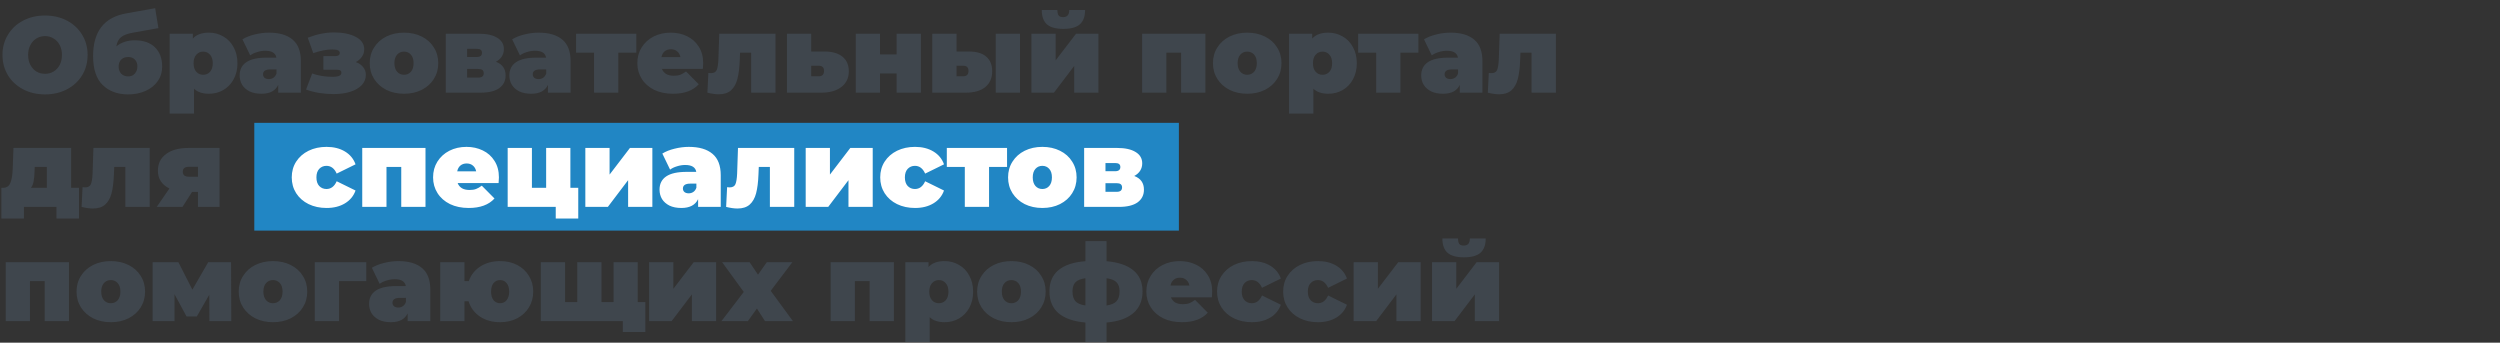 <?xml version="1.0" encoding="UTF-8"?> <svg xmlns="http://www.w3.org/2000/svg" width="1160" height="159" viewBox="0 0 1160 159" fill="none"><rect x="0" y="0" width="1160" height="159" fill="#333333" stroke="none"/> <rect x="118" y="57" width="429" height="50" fill="#2186C4"></rect> <path d="M20.9 43.8C17.133 43.8 13.75 43.017 10.75 41.45C7.75 39.883 5.4 37.717 3.7 34.95C2 32.15 1.15 29 1.15 25.5C1.15 22 2 18.867 3.7 16.1C5.4 13.3 7.75 11.117 10.75 9.55C13.75 7.983 17.133 7.2 20.9 7.2C24.667 7.2 28.05 7.983 31.05 9.55C34.05 11.117 36.4 13.3 38.1 16.1C39.8 18.867 40.65 22 40.65 25.5C40.65 29 39.8 32.15 38.1 34.95C36.4 37.717 34.05 39.883 31.05 41.45C28.05 43.017 24.667 43.8 20.9 43.8ZM20.9 34.25C22.367 34.25 23.683 33.9 24.85 33.2C26.05 32.467 27 31.45 27.7 30.15C28.4 28.817 28.75 27.267 28.75 25.5C28.75 23.733 28.4 22.2 27.7 20.9C27 19.567 26.05 18.55 24.85 17.85C23.683 17.117 22.367 16.75 20.9 16.75C19.433 16.75 18.1 17.117 16.9 17.85C15.733 18.55 14.8 19.567 14.1 20.9C13.4 22.2 13.05 23.733 13.05 25.5C13.05 27.267 13.4 28.817 14.1 30.15C14.8 31.45 15.733 32.467 16.9 33.2C18.1 33.9 19.433 34.25 20.9 34.25ZM62.497 18.7C66.53 18.7 69.663 19.783 71.897 21.95C74.13 24.117 75.247 27.1 75.247 30.9C75.247 33.467 74.547 35.733 73.147 37.7C71.78 39.633 69.897 41.133 67.497 42.2C65.097 43.267 62.413 43.8 59.447 43.8C54.58 43.8 50.647 42.35 47.647 39.45C44.68 36.55 43.197 32.083 43.197 26.05C43.197 14.683 48.264 8.083 58.397 6.25L71.997 3.8L73.497 13.05L61.997 15.1C59.297 15.567 57.347 16.283 56.147 17.25C54.98 18.217 54.264 19.633 53.997 21.5C56.33 19.633 59.163 18.7 62.497 18.7ZM59.447 35.45C60.813 35.45 61.864 35 62.597 34.1C63.364 33.2 63.747 32.117 63.747 30.85C63.747 29.45 63.347 28.367 62.547 27.6C61.78 26.833 60.747 26.45 59.447 26.45C58.114 26.45 57.047 26.85 56.247 27.65C55.447 28.417 55.047 29.5 55.047 30.9C55.047 32.233 55.447 33.333 56.247 34.2C57.08 35.033 58.147 35.45 59.447 35.45ZM96.974 15.15C99.374 15.15 101.574 15.733 103.574 16.9C105.608 18.033 107.208 19.683 108.374 21.85C109.574 24.017 110.174 26.517 110.174 29.35C110.174 32.183 109.574 34.683 108.374 36.85C107.208 38.983 105.608 40.633 103.574 41.8C101.574 42.933 99.374 43.5 96.974 43.5C93.941 43.5 91.624 42.717 90.024 41.15V52.7H78.724V15.65H89.474V17.9C91.108 16.067 93.608 15.15 96.974 15.15ZM94.274 34.7C95.574 34.7 96.641 34.233 97.474 33.3C98.308 32.367 98.724 31.05 98.724 29.35C98.724 27.65 98.308 26.333 97.474 25.4C96.641 24.433 95.574 23.95 94.274 23.95C92.974 23.95 91.908 24.433 91.074 25.4C90.241 26.333 89.824 27.65 89.824 29.35C89.824 31.05 90.241 32.367 91.074 33.3C91.908 34.233 92.974 34.7 94.274 34.7ZM124.798 15.15C129.598 15.15 133.265 16.233 135.798 18.4C138.331 20.533 139.598 23.833 139.598 28.3V43H129.098V39.4C127.798 42.133 125.215 43.5 121.348 43.5C119.181 43.5 117.331 43.133 115.798 42.4C114.298 41.633 113.148 40.617 112.348 39.35C111.581 38.05 111.198 36.6 111.198 35C111.198 32.3 112.231 30.25 114.298 28.85C116.365 27.45 119.498 26.75 123.698 26.75H128.248C127.881 24.617 126.165 23.55 123.098 23.55C121.865 23.55 120.615 23.75 119.348 24.15C118.081 24.517 116.998 25.033 116.098 25.7L112.498 18.25C114.065 17.283 115.948 16.533 118.148 16C120.381 15.433 122.598 15.15 124.798 15.15ZM124.748 36.7C125.548 36.7 126.265 36.483 126.898 36.05C127.531 35.617 127.998 34.967 128.298 34.1V32.2H125.498C123.198 32.2 122.048 32.967 122.048 34.5C122.048 35.133 122.281 35.667 122.748 36.1C123.248 36.5 123.915 36.7 124.748 36.7ZM165.103 28.8C166.569 29.333 167.703 30.117 168.503 31.15C169.336 32.15 169.753 33.333 169.753 34.7C169.753 36.6 169.086 38.233 167.753 39.6C166.419 40.933 164.619 41.95 162.353 42.65C160.086 43.317 157.569 43.65 154.803 43.65C150.103 43.65 145.836 42.95 142.003 41.55L144.853 34.1C147.686 35.133 150.903 35.65 154.503 35.65C155.703 35.65 156.653 35.5 157.353 35.2C158.053 34.9 158.403 34.433 158.403 33.8C158.403 33.267 158.236 32.9 157.903 32.7C157.603 32.467 157.069 32.35 156.303 32.35H150.053V26.05H155.253C156.086 26.05 156.686 25.933 157.053 25.7C157.453 25.467 157.653 25.083 157.653 24.55C157.653 24.017 157.386 23.617 156.853 23.35C156.319 23.083 155.403 22.95 154.103 22.95C151.603 22.95 148.686 23.517 145.353 24.65L142.803 17.5C147.036 15.867 151.086 15.05 154.953 15.05C159.053 15.05 162.419 15.733 165.053 17.1C167.686 18.433 169.003 20.383 169.003 22.95C169.003 24.15 168.653 25.267 167.953 26.3C167.253 27.333 166.303 28.167 165.103 28.8ZM187.453 43.5C184.42 43.5 181.686 42.9 179.253 41.7C176.853 40.467 174.97 38.783 173.603 36.65C172.236 34.483 171.553 32.033 171.553 29.3C171.553 26.567 172.236 24.133 173.603 22C174.97 19.833 176.853 18.15 179.253 16.95C181.686 15.75 184.42 15.15 187.453 15.15C190.52 15.15 193.253 15.75 195.653 16.95C198.086 18.15 199.97 19.833 201.303 22C202.67 24.133 203.353 26.567 203.353 29.3C203.353 32.033 202.67 34.483 201.303 36.65C199.97 38.783 198.086 40.467 195.653 41.7C193.253 42.9 190.52 43.5 187.453 43.5ZM187.453 34.7C188.753 34.7 189.82 34.233 190.653 33.3C191.486 32.333 191.903 31 191.903 29.3C191.903 27.6 191.486 26.283 190.653 25.35C189.82 24.417 188.753 23.95 187.453 23.95C186.153 23.95 185.086 24.417 184.253 25.35C183.42 26.283 183.003 27.6 183.003 29.3C183.003 31 183.42 32.333 184.253 33.3C185.086 34.233 186.153 34.7 187.453 34.7ZM230.099 28.65C233.099 29.783 234.599 31.9 234.599 35C234.599 37.5 233.616 39.467 231.649 40.9C229.683 42.3 226.799 43 222.999 43H206.849V15.65H222.199C225.866 15.65 228.716 16.283 230.749 17.55C232.783 18.783 233.799 20.533 233.799 22.8C233.799 24.067 233.483 25.2 232.849 26.2C232.216 27.2 231.299 28.017 230.099 28.65ZM216.749 26.45H221.199C222.833 26.45 223.649 25.8 223.649 24.5C223.649 23.867 223.449 23.4 223.049 23.1C222.683 22.8 222.066 22.65 221.199 22.65H216.749V26.45ZM221.999 36C223.633 36 224.449 35.317 224.449 33.95C224.449 32.65 223.633 32 221.999 32H216.749V36H221.999ZM249.945 15.15C254.745 15.15 258.411 16.233 260.945 18.4C263.478 20.533 264.745 23.833 264.745 28.3V43H254.245V39.4C252.945 42.133 250.361 43.5 246.495 43.5C244.328 43.5 242.478 43.133 240.945 42.4C239.445 41.633 238.295 40.617 237.495 39.35C236.728 38.05 236.345 36.6 236.345 35C236.345 32.3 237.378 30.25 239.445 28.85C241.511 27.45 244.645 26.75 248.845 26.75H253.395C253.028 24.617 251.311 23.55 248.245 23.55C247.011 23.55 245.761 23.75 244.495 24.15C243.228 24.517 242.145 25.033 241.245 25.7L237.645 18.25C239.211 17.283 241.095 16.533 243.295 16C245.528 15.433 247.745 15.15 249.945 15.15ZM249.895 36.7C250.695 36.7 251.411 36.483 252.045 36.05C252.678 35.617 253.145 34.967 253.445 34.1V32.2H250.645C248.345 32.2 247.195 32.967 247.195 34.5C247.195 35.133 247.428 35.667 247.895 36.1C248.395 36.5 249.061 36.7 249.895 36.7ZM295.249 24.45H286.899V43H275.649V24.45H267.299V15.65H295.249V24.45ZM326.273 29.3C326.273 29.467 326.223 30.35 326.123 31.95H307.123C307.523 32.983 308.19 33.783 309.123 34.35C310.056 34.883 311.223 35.15 312.623 35.15C313.823 35.15 314.823 35 315.623 34.7C316.456 34.4 317.356 33.883 318.323 33.15L324.223 39.1C321.556 42.033 317.573 43.5 312.273 43.5C308.973 43.5 306.073 42.9 303.573 41.7C301.073 40.467 299.14 38.767 297.773 36.6C296.406 34.433 295.723 32 295.723 29.3C295.723 26.567 296.39 24.133 297.723 22C299.09 19.833 300.94 18.15 303.273 16.95C305.64 15.75 308.29 15.15 311.223 15.15C313.99 15.15 316.506 15.7 318.773 16.8C321.073 17.9 322.89 19.517 324.223 21.65C325.59 23.783 326.273 26.333 326.273 29.3ZM311.323 22.85C310.156 22.85 309.19 23.167 308.423 23.8C307.656 24.433 307.156 25.333 306.923 26.5H315.723C315.49 25.367 314.99 24.483 314.223 23.85C313.456 23.183 312.49 22.85 311.323 22.85ZM359.836 15.65V43H348.536V24.45H343.386L343.236 28C343.102 31.533 342.736 34.433 342.136 36.7C341.536 38.967 340.536 40.717 339.136 41.95C337.769 43.15 335.886 43.75 333.486 43.75C331.986 43.75 330.236 43.5 328.236 43L328.686 33.85C329.219 33.917 329.602 33.95 329.836 33.95C331.202 33.95 332.102 33.467 332.536 32.5C332.969 31.5 333.236 29.85 333.336 27.55L333.736 15.65H359.836ZM382.45 23.9C386.117 23.9 388.933 24.7 390.9 26.3C392.867 27.9 393.85 30.167 393.85 33.1C393.85 36.167 392.7 38.583 390.4 40.35C388.133 42.117 385.017 43 381.05 43H365.15V15.65H376.4V23.9H382.45ZM379.9 35.4C381.533 35.4 382.35 34.567 382.35 32.9C382.35 31.3 381.533 30.5 379.9 30.5H376.4V35.4H379.9ZM397.084 15.65H408.334V25.25H416.034V15.65H427.284V43H416.034V34.1H408.334V43H397.084V15.65ZM449.482 23.9C453.115 23.9 455.832 24.7 457.632 26.3C459.465 27.867 460.382 30.133 460.382 33.1C460.382 36.2 459.315 38.633 457.182 40.4C455.048 42.133 452.015 43 448.082 43H432.582V15.65H443.832V23.9H449.482ZM462.032 15.65H473.282V43H462.032V15.65ZM446.932 35.4C448.565 35.4 449.382 34.567 449.382 32.9C449.382 31.3 448.565 30.5 446.932 30.5H443.832V35.4H446.932ZM478.578 15.65H489.828V28L499.278 15.65H509.678V43H498.428V30.6L489.028 43H478.578V15.65ZM493.378 13.4C489.911 13.4 487.378 12.7 485.778 11.3C484.178 9.867 483.378 7.65 483.378 4.65H490.628C490.628 5.75 490.811 6.583 491.178 7.15C491.578 7.683 492.294 7.95 493.328 7.95C495.194 7.95 496.128 6.85 496.128 4.65H503.478C503.478 7.65 502.661 9.867 501.028 11.3C499.428 12.7 496.878 13.4 493.378 13.4ZM559.295 15.65V43H548.045V24.45H541.195V43H529.945V15.65H559.295ZM578.713 43.5C575.68 43.5 572.946 42.9 570.513 41.7C568.113 40.467 566.23 38.783 564.863 36.65C563.496 34.483 562.813 32.033 562.813 29.3C562.813 26.567 563.496 24.133 564.863 22C566.23 19.833 568.113 18.15 570.513 16.95C572.946 15.75 575.68 15.15 578.713 15.15C581.78 15.15 584.513 15.75 586.913 16.95C589.346 18.15 591.23 19.833 592.563 22C593.93 24.133 594.613 26.567 594.613 29.3C594.613 32.033 593.93 34.483 592.563 36.65C591.23 38.783 589.346 40.467 586.913 41.7C584.513 42.9 581.78 43.5 578.713 43.5ZM578.713 34.7C580.013 34.7 581.08 34.233 581.913 33.3C582.746 32.333 583.163 31 583.163 29.3C583.163 27.6 582.746 26.283 581.913 25.35C581.08 24.417 580.013 23.95 578.713 23.95C577.413 23.95 576.346 24.417 575.513 25.35C574.68 26.283 574.263 27.6 574.263 29.3C574.263 31 574.68 32.333 575.513 33.3C576.346 34.233 577.413 34.7 578.713 34.7ZM616.359 15.15C618.759 15.15 620.959 15.733 622.959 16.9C624.992 18.033 626.592 19.683 627.759 21.85C628.959 24.017 629.559 26.517 629.559 29.35C629.559 32.183 628.959 34.683 627.759 36.85C626.592 38.983 624.992 40.633 622.959 41.8C620.959 42.933 618.759 43.5 616.359 43.5C613.326 43.5 611.009 42.717 609.409 41.15V52.7H598.109V15.65H608.859V17.9C610.492 16.067 612.992 15.15 616.359 15.15ZM613.659 34.7C614.959 34.7 616.026 34.233 616.859 33.3C617.692 32.367 618.109 31.05 618.109 29.35C618.109 27.65 617.692 26.333 616.859 25.4C616.026 24.433 614.959 23.95 613.659 23.95C612.359 23.95 611.292 24.433 610.459 25.4C609.626 26.333 609.209 27.65 609.209 29.35C609.209 31.05 609.626 32.367 610.459 33.3C611.292 34.233 612.359 34.7 613.659 34.7ZM658.14 24.45H649.79V43H638.54V24.45H630.19V15.65H658.14V24.45ZM673.04 15.15C677.84 15.15 681.507 16.233 684.04 18.4C686.574 20.533 687.84 23.833 687.84 28.3V43H677.34V39.4C676.04 42.133 673.457 43.5 669.59 43.5C667.424 43.5 665.574 43.133 664.04 42.4C662.54 41.633 661.39 40.617 660.59 39.35C659.824 38.05 659.44 36.6 659.44 35C659.44 32.3 660.474 30.25 662.54 28.85C664.607 27.45 667.74 26.75 671.94 26.75H676.49C676.124 24.617 674.407 23.55 671.34 23.55C670.107 23.55 668.857 23.75 667.59 24.15C666.324 24.517 665.24 25.033 664.34 25.7L660.74 18.25C662.307 17.283 664.19 16.533 666.39 16C668.624 15.433 670.84 15.15 673.04 15.15ZM672.99 36.7C673.79 36.7 674.507 36.483 675.14 36.05C675.774 35.617 676.24 34.967 676.54 34.1V32.2H673.74C671.44 32.2 670.29 32.967 670.29 34.5C670.29 35.133 670.524 35.667 670.99 36.1C671.49 36.5 672.157 36.7 672.99 36.7ZM721.945 15.65V43H710.645V24.45H705.495L705.345 28C705.212 31.533 704.845 34.433 704.245 36.7C703.645 38.967 702.645 40.717 701.245 41.95C699.878 43.15 697.995 43.75 695.595 43.75C694.095 43.75 692.345 43.5 690.345 43L690.795 33.85C691.328 33.917 691.712 33.95 691.945 33.95C693.312 33.95 694.212 33.467 694.645 32.5C695.078 31.5 695.345 29.85 695.445 27.55L695.845 15.65H721.945ZM36.65 87.15V101.4H26.2V96H11.1V101.4H0.65V87.15H1.45C3.05 87.15 4.167 86.4 4.8 84.9C5.433 83.367 5.8 81.167 5.9 78.3L6.25 68.65H33V87.15H36.65ZM16.05 79.15C15.983 81.25 15.833 82.917 15.6 84.15C15.4 85.35 14.983 86.35 14.35 87.15H21.75V77.45H16.1L16.05 79.15ZM69.455 68.65V96H58.155V77.45H53.005L52.855 81C52.721 84.533 52.355 87.433 51.755 89.7C51.155 91.967 50.155 93.717 48.755 94.95C47.388 96.15 45.505 96.75 43.105 96.75C41.605 96.75 39.855 96.5 37.855 96L38.305 86.85C38.838 86.917 39.221 86.95 39.455 86.95C40.821 86.95 41.721 86.467 42.155 85.5C42.588 84.5 42.855 82.85 42.955 80.55L43.355 68.65H69.455ZM101.869 68.65V96H91.869V89.05H89.119L84.669 96H72.719L78.619 87.45C76.886 86.617 75.552 85.5 74.619 84.1C73.719 82.7 73.269 81.067 73.269 79.2C73.269 75.9 74.536 73.317 77.069 71.45C79.603 69.583 83.069 68.65 87.469 68.65H101.869ZM87.719 77.4C85.786 77.4 84.819 78.133 84.819 79.6C84.819 80.433 85.052 81.05 85.519 81.45C86.019 81.817 86.752 82 87.719 82H91.869V77.4H87.719ZM32 121.65V149H20.75V130.45H13.9V149H2.65V121.65H32ZM51.418 149.5C48.385 149.5 45.651 148.9 43.218 147.7C40.818 146.467 38.935 144.783 37.568 142.65C36.201 140.483 35.518 138.033 35.518 135.3C35.518 132.567 36.201 130.133 37.568 128C38.935 125.833 40.818 124.15 43.218 122.95C45.651 121.75 48.385 121.15 51.418 121.15C54.485 121.15 57.218 121.75 59.618 122.95C62.051 124.15 63.935 125.833 65.268 128C66.635 130.133 67.318 132.567 67.318 135.3C67.318 138.033 66.635 140.483 65.268 142.65C63.935 144.783 62.051 146.467 59.618 147.7C57.218 148.9 54.485 149.5 51.418 149.5ZM51.418 140.7C52.718 140.7 53.785 140.233 54.618 139.3C55.451 138.333 55.868 137 55.868 135.3C55.868 133.6 55.451 132.283 54.618 131.35C53.785 130.417 52.718 129.95 51.418 129.95C50.118 129.95 49.051 130.417 48.218 131.35C47.385 132.283 46.968 133.6 46.968 135.3C46.968 137 47.385 138.333 48.218 139.3C49.051 140.233 50.118 140.7 51.418 140.7ZM97.164 149L97.114 136.75L91.314 146.85H86.564L80.964 136.5V149H70.814V121.65H82.764L89.264 134.4L96.614 121.65H107.214L107.314 149H97.164ZM126.662 149.5C123.629 149.5 120.895 148.9 118.462 147.7C116.062 146.467 114.179 144.783 112.812 142.65C111.445 140.483 110.762 138.033 110.762 135.3C110.762 132.567 111.445 130.133 112.812 128C114.179 125.833 116.062 124.15 118.462 122.95C120.895 121.75 123.629 121.15 126.662 121.15C129.729 121.15 132.462 121.75 134.862 122.95C137.295 124.15 139.179 125.833 140.512 128C141.879 130.133 142.562 132.567 142.562 135.3C142.562 138.033 141.879 140.483 140.512 142.65C139.179 144.783 137.295 146.467 134.862 147.7C132.462 148.9 129.729 149.5 126.662 149.5ZM126.662 140.7C127.962 140.7 129.029 140.233 129.862 139.3C130.695 138.333 131.112 137 131.112 135.3C131.112 133.6 130.695 132.283 129.862 131.35C129.029 130.417 127.962 129.95 126.662 129.95C125.362 129.95 124.295 130.417 123.462 131.35C122.629 132.283 122.212 133.6 122.212 135.3C122.212 137 122.629 138.333 123.462 139.3C124.295 140.233 125.362 140.7 126.662 140.7ZM169.958 130.45H157.308V149H146.058V121.65H169.958V130.45ZM184.857 121.15C189.657 121.15 193.323 122.233 195.857 124.4C198.39 126.533 199.657 129.833 199.657 134.3V149H189.157V145.4C187.857 148.133 185.273 149.5 181.407 149.5C179.24 149.5 177.39 149.133 175.857 148.4C174.357 147.633 173.207 146.617 172.407 145.35C171.64 144.05 171.257 142.6 171.257 141C171.257 138.3 172.29 136.25 174.357 134.85C176.423 133.45 179.557 132.75 183.757 132.75H188.307C187.94 130.617 186.223 129.55 183.157 129.55C181.923 129.55 180.673 129.75 179.407 130.15C178.14 130.517 177.057 131.033 176.157 131.7L172.557 124.25C174.123 123.283 176.007 122.533 178.207 122C180.44 121.433 182.657 121.15 184.857 121.15ZM184.807 142.7C185.607 142.7 186.323 142.483 186.957 142.05C187.59 141.617 188.057 140.967 188.357 140.1V138.2H185.557C183.257 138.2 182.107 138.967 182.107 140.5C182.107 141.133 182.34 141.667 182.807 142.1C183.307 142.5 183.973 142.7 184.807 142.7ZM232.061 121.15C234.995 121.15 237.628 121.75 239.961 122.95C242.295 124.15 244.111 125.833 245.411 128C246.745 130.133 247.411 132.567 247.411 135.3C247.411 138.033 246.745 140.483 245.411 142.65C244.111 144.783 242.295 146.467 239.961 147.7C237.628 148.9 234.995 149.5 232.061 149.5C228.461 149.5 225.345 148.633 222.711 146.9C220.111 145.133 218.345 142.767 217.411 139.8H215.511V149H204.261V121.65H215.511V130.45H217.511C218.511 127.583 220.295 125.317 222.861 123.65C225.461 121.983 228.528 121.15 232.061 121.15ZM232.061 140.7C233.295 140.7 234.295 140.233 235.061 139.3C235.861 138.333 236.261 137 236.261 135.3C236.261 133.6 235.861 132.283 235.061 131.35C234.295 130.417 233.295 129.95 232.061 129.95C230.828 129.95 229.811 130.417 229.011 131.35C228.245 132.283 227.861 133.6 227.861 135.3C227.861 137 228.245 138.333 229.011 139.3C229.811 140.233 230.828 140.7 232.061 140.7ZM295.891 121.65V149H250.941V121.65H262.191V140.15H267.841V121.65H279.091V140.15H284.691V121.65H295.891ZM299.441 140.15V154.05H288.991V149H284.491V140.15H299.441ZM301.185 121.65H312.435V134L321.885 121.65H332.285V149H321.035V136.6L311.635 149H301.185V121.65ZM354.962 149L351.212 143.15L347.012 149H334.762L345.112 135.45L335.062 121.65H347.812L351.712 127.45L355.812 121.65H367.662L357.612 134.95L367.912 149H354.962ZM414.764 121.65V149H403.514V130.45H396.664V149H385.414V121.65H414.764ZM438.332 121.15C440.732 121.15 442.932 121.733 444.932 122.9C446.965 124.033 448.565 125.683 449.732 127.85C450.932 130.017 451.532 132.517 451.532 135.35C451.532 138.183 450.932 140.683 449.732 142.85C448.565 144.983 446.965 146.633 444.932 147.8C442.932 148.933 440.732 149.5 438.332 149.5C435.298 149.5 432.982 148.717 431.382 147.15V158.7H420.082V121.65H430.832V123.9C432.465 122.067 434.965 121.15 438.332 121.15ZM435.632 140.7C436.932 140.7 437.998 140.233 438.832 139.3C439.665 138.367 440.082 137.05 440.082 135.35C440.082 133.65 439.665 132.333 438.832 131.4C437.998 130.433 436.932 129.95 435.632 129.95C434.332 129.95 433.265 130.433 432.432 131.4C431.598 132.333 431.182 133.65 431.182 135.35C431.182 137.05 431.598 138.367 432.432 139.3C433.265 140.233 434.332 140.7 435.632 140.7ZM469.289 149.5C466.256 149.5 463.522 148.9 461.089 147.7C458.689 146.467 456.806 144.783 455.439 142.65C454.072 140.483 453.389 138.033 453.389 135.3C453.389 132.567 454.072 130.133 455.439 128C456.806 125.833 458.689 124.15 461.089 122.95C463.522 121.75 466.256 121.15 469.289 121.15C472.356 121.15 475.089 121.75 477.489 122.95C479.922 124.15 481.806 125.833 483.139 128C484.506 130.133 485.189 132.567 485.189 135.3C485.189 138.033 484.506 140.483 483.139 142.65C481.806 144.783 479.922 146.467 477.489 147.7C475.089 148.9 472.356 149.5 469.289 149.5ZM469.289 140.7C470.589 140.7 471.656 140.233 472.489 139.3C473.322 138.333 473.739 137 473.739 135.3C473.739 133.6 473.322 132.283 472.489 131.35C471.656 130.417 470.589 129.95 469.289 129.95C467.989 129.95 466.922 130.417 466.089 131.35C465.256 132.283 464.839 133.6 464.839 135.3C464.839 137 465.256 138.333 466.089 139.3C466.922 140.233 467.989 140.7 469.289 140.7ZM530.135 135.2C530.135 139.5 528.702 142.867 525.835 145.3C523.002 147.733 518.868 149.183 513.435 149.65V158.7H503.635V149.65C498.202 149.183 494.052 147.75 491.185 145.35C488.352 142.917 486.935 139.533 486.935 135.2C486.935 130.967 488.335 127.683 491.135 125.35C493.968 122.983 498.135 121.6 503.635 121.2V111.9H513.435V121.2C518.868 121.667 523.002 123.067 525.835 125.4C528.702 127.733 530.135 131 530.135 135.2ZM497.635 135.2C497.635 137.2 498.085 138.717 498.985 139.75C499.885 140.75 501.435 141.417 503.635 141.75V129.1C501.435 129.4 499.885 130.033 498.985 131C498.085 131.933 497.635 133.333 497.635 135.2ZM513.435 141.75C515.635 141.417 517.185 140.75 518.085 139.75C519.018 138.717 519.485 137.2 519.485 135.2C519.485 133.333 519.018 131.933 518.085 131C517.185 130.033 515.635 129.4 513.435 129.1V141.75ZM562.455 135.3C562.455 135.467 562.405 136.35 562.305 137.95H543.305C543.705 138.983 544.371 139.783 545.305 140.35C546.238 140.883 547.405 141.15 548.805 141.15C550.005 141.15 551.005 141 551.805 140.7C552.638 140.4 553.538 139.883 554.505 139.15L560.405 145.1C557.738 148.033 553.755 149.5 548.455 149.5C545.155 149.5 542.255 148.9 539.755 147.7C537.255 146.467 535.321 144.767 533.955 142.6C532.588 140.433 531.905 138 531.905 135.3C531.905 132.567 532.571 130.133 533.905 128C535.271 125.833 537.121 124.15 539.455 122.95C541.821 121.75 544.471 121.15 547.405 121.15C550.171 121.15 552.688 121.7 554.955 122.8C557.255 123.9 559.071 125.517 560.405 127.65C561.771 129.783 562.455 132.333 562.455 135.3ZM547.505 128.85C546.338 128.85 545.371 129.167 544.605 129.8C543.838 130.433 543.338 131.333 543.105 132.5H551.905C551.671 131.367 551.171 130.483 550.405 129.85C549.638 129.183 548.671 128.85 547.505 128.85ZM580.867 149.5C577.767 149.5 574.984 148.9 572.517 147.7C570.084 146.5 568.167 144.817 566.767 142.65C565.401 140.483 564.717 138.033 564.717 135.3C564.717 132.567 565.401 130.133 566.767 128C568.167 125.833 570.084 124.15 572.517 122.95C574.984 121.75 577.767 121.15 580.867 121.15C584.201 121.15 587.051 121.867 589.417 123.3C591.784 124.733 593.417 126.717 594.317 129.25L585.567 133.55C584.501 131.15 582.917 129.95 580.817 129.95C579.484 129.95 578.367 130.417 577.467 131.35C576.601 132.283 576.167 133.6 576.167 135.3C576.167 137.033 576.601 138.367 577.467 139.3C578.367 140.233 579.484 140.7 580.817 140.7C582.917 140.7 584.501 139.5 585.567 137.1L594.317 141.4C593.417 143.933 591.784 145.917 589.417 147.35C587.051 148.783 584.201 149.5 580.867 149.5ZM611.531 149.5C608.431 149.5 605.648 148.9 603.181 147.7C600.748 146.5 598.831 144.817 597.431 142.65C596.065 140.483 595.381 138.033 595.381 135.3C595.381 132.567 596.065 130.133 597.431 128C598.831 125.833 600.748 124.15 603.181 122.95C605.648 121.75 608.431 121.15 611.531 121.15C614.865 121.15 617.715 121.867 620.081 123.3C622.448 124.733 624.081 126.717 624.981 129.25L616.231 133.55C615.165 131.15 613.581 129.95 611.481 129.95C610.148 129.95 609.031 130.417 608.131 131.35C607.265 132.283 606.831 133.6 606.831 135.3C606.831 137.033 607.265 138.367 608.131 139.3C609.031 140.233 610.148 140.7 611.481 140.7C613.581 140.7 615.165 139.5 616.231 137.1L624.981 141.4C624.081 143.933 622.448 145.917 620.081 147.35C617.715 148.783 614.865 149.5 611.531 149.5ZM628.089 121.65H639.339V134L648.789 121.65H659.189V149H647.939V136.6L638.539 149H628.089V121.65ZM664.466 121.65H675.716V134L685.166 121.65H695.566V149H684.316V136.6L674.916 149H664.466V121.65ZM679.266 119.4C675.8 119.4 673.266 118.7 671.666 117.3C670.066 115.867 669.266 113.65 669.266 110.65H676.516C676.516 111.75 676.7 112.583 677.066 113.15C677.466 113.683 678.183 113.95 679.216 113.95C681.083 113.95 682.016 112.85 682.016 110.65H689.366C689.366 113.65 688.55 115.867 686.916 117.3C685.316 118.7 682.766 119.4 679.266 119.4Z" fill="#3F464D"></path> <path d="M151.521 96.5C148.421 96.5 145.638 95.9 143.171 94.7C140.738 93.5 138.821 91.817 137.421 89.65C136.055 87.483 135.371 85.033 135.371 82.3C135.371 79.567 136.055 77.133 137.421 75C138.821 72.833 140.738 71.15 143.171 69.95C145.638 68.75 148.421 68.15 151.521 68.15C154.855 68.15 157.705 68.867 160.071 70.3C162.438 71.733 164.071 73.717 164.971 76.25L156.221 80.55C155.155 78.15 153.571 76.95 151.471 76.95C150.138 76.95 149.021 77.417 148.121 78.35C147.255 79.283 146.821 80.6 146.821 82.3C146.821 84.033 147.255 85.367 148.121 86.3C149.021 87.233 150.138 87.7 151.471 87.7C153.571 87.7 155.155 86.5 156.221 84.1L164.971 88.4C164.071 90.933 162.438 92.917 160.071 94.35C157.705 95.783 154.855 96.5 151.521 96.5ZM197.43 68.65V96H186.18V77.45H179.33V96H168.08V68.65H197.43ZM231.498 82.3C231.498 82.467 231.448 83.35 231.348 84.95H212.348C212.748 85.983 213.414 86.783 214.348 87.35C215.281 87.883 216.448 88.15 217.848 88.15C219.048 88.15 220.048 88 220.848 87.7C221.681 87.4 222.581 86.883 223.548 86.15L229.448 92.1C226.781 95.033 222.798 96.5 217.498 96.5C214.198 96.5 211.298 95.9 208.798 94.7C206.298 93.467 204.364 91.767 202.998 89.6C201.631 87.433 200.948 85 200.948 82.3C200.948 79.567 201.614 77.133 202.948 75C204.314 72.833 206.164 71.15 208.498 69.95C210.864 68.75 213.514 68.15 216.448 68.15C219.214 68.15 221.731 68.7 223.998 69.8C226.298 70.9 228.114 72.517 229.448 74.65C230.814 76.783 231.498 79.333 231.498 82.3ZM216.548 75.85C215.381 75.85 214.414 76.167 213.648 76.8C212.881 77.433 212.381 78.333 212.148 79.5H220.948C220.714 78.367 220.214 77.483 219.448 76.85C218.681 76.183 217.714 75.85 216.548 75.85ZM268.31 87.15V101.4H257.86V96H235.56V68.65H246.81V87.15H253.41V68.65H264.66V87.15H268.31ZM271.595 68.65H282.845V81L292.295 68.65H302.695V96H291.445V83.6L282.045 96H271.595V68.65ZM319.622 68.15C324.422 68.15 328.089 69.233 330.622 71.4C333.156 73.533 334.422 76.833 334.422 81.3V96H323.922V92.4C322.622 95.133 320.039 96.5 316.172 96.5C314.006 96.5 312.156 96.133 310.622 95.4C309.122 94.633 307.972 93.617 307.172 92.35C306.406 91.05 306.022 89.6 306.022 88C306.022 85.3 307.056 83.25 309.122 81.85C311.189 80.45 314.322 79.75 318.522 79.75H323.072C322.706 77.617 320.989 76.55 317.922 76.55C316.689 76.55 315.439 76.75 314.172 77.15C312.906 77.517 311.822 78.033 310.922 78.7L307.322 71.25C308.889 70.283 310.772 69.533 312.972 69C315.206 68.433 317.422 68.15 319.622 68.15ZM319.572 89.7C320.372 89.7 321.089 89.483 321.722 89.05C322.356 88.617 322.822 87.967 323.122 87.1V85.2H320.322C318.022 85.2 316.872 85.967 316.872 87.5C316.872 88.133 317.106 88.667 317.572 89.1C318.072 89.5 318.739 89.7 319.572 89.7ZM368.527 68.65V96H357.227V77.45H352.077L351.927 81C351.794 84.533 351.427 87.433 350.827 89.7C350.227 91.967 349.227 93.717 347.827 94.95C346.46 96.15 344.577 96.75 342.177 96.75C340.677 96.75 338.927 96.5 336.927 96L337.377 86.85C337.91 86.917 338.294 86.95 338.527 86.95C339.894 86.95 340.794 86.467 341.227 85.5C341.66 84.5 341.927 82.85 342.027 80.55L342.427 68.65H368.527ZM373.841 68.65H385.091V81L394.541 68.65H404.941V96H393.691V83.6L384.291 96H373.841V68.65ZM424.568 96.5C421.468 96.5 418.685 95.9 416.218 94.7C413.785 93.5 411.868 91.817 410.468 89.65C409.102 87.483 408.418 85.033 408.418 82.3C408.418 79.567 409.102 77.133 410.468 75C411.868 72.833 413.785 71.15 416.218 69.95C418.685 68.75 421.468 68.15 424.568 68.15C427.902 68.15 430.752 68.867 433.118 70.3C435.485 71.733 437.118 73.717 438.018 76.25L429.268 80.55C428.202 78.15 426.618 76.95 424.518 76.95C423.185 76.95 422.068 77.417 421.168 78.35C420.302 79.283 419.868 80.6 419.868 82.3C419.868 84.033 420.302 85.367 421.168 86.3C422.068 87.233 423.185 87.7 424.518 87.7C426.618 87.7 428.202 86.5 429.268 84.1L438.018 88.4C437.118 90.933 435.485 92.917 433.118 94.35C430.752 95.783 427.902 96.5 424.568 96.5ZM467.271 77.45H458.921V96H447.671V77.45H439.321V68.65H467.271V77.45ZM483.645 96.5C480.611 96.5 477.878 95.9 475.445 94.7C473.045 93.467 471.161 91.783 469.795 89.65C468.428 87.483 467.745 85.033 467.745 82.3C467.745 79.567 468.428 77.133 469.795 75C471.161 72.833 473.045 71.15 475.445 69.95C477.878 68.75 480.611 68.15 483.645 68.15C486.711 68.15 489.445 68.75 491.845 69.95C494.278 71.15 496.161 72.833 497.495 75C498.861 77.133 499.545 79.567 499.545 82.3C499.545 85.033 498.861 87.483 497.495 89.65C496.161 91.783 494.278 93.467 491.845 94.7C489.445 95.9 486.711 96.5 483.645 96.5ZM483.645 87.7C484.945 87.7 486.011 87.233 486.845 86.3C487.678 85.333 488.095 84 488.095 82.3C488.095 80.6 487.678 79.283 486.845 78.35C486.011 77.417 484.945 76.95 483.645 76.95C482.345 76.95 481.278 77.417 480.445 78.35C479.611 79.283 479.195 80.6 479.195 82.3C479.195 84 479.611 85.333 480.445 86.3C481.278 87.233 482.345 87.7 483.645 87.7ZM526.291 81.65C529.291 82.783 530.791 84.9 530.791 88C530.791 90.5 529.807 92.467 527.841 93.9C525.874 95.3 522.991 96 519.191 96H503.041V68.65H518.391C522.057 68.65 524.907 69.283 526.941 70.55C528.974 71.783 529.991 73.533 529.991 75.8C529.991 77.067 529.674 78.2 529.041 79.2C528.407 80.2 527.491 81.017 526.291 81.65ZM512.941 79.45H517.391C519.024 79.45 519.841 78.8 519.841 77.5C519.841 76.867 519.641 76.4 519.241 76.1C518.874 75.8 518.257 75.65 517.391 75.65H512.941V79.45ZM518.191 89C519.824 89 520.641 88.317 520.641 86.95C520.641 85.65 519.824 85 518.191 85H512.941V89H518.191Z" fill="white"></path> </svg> 